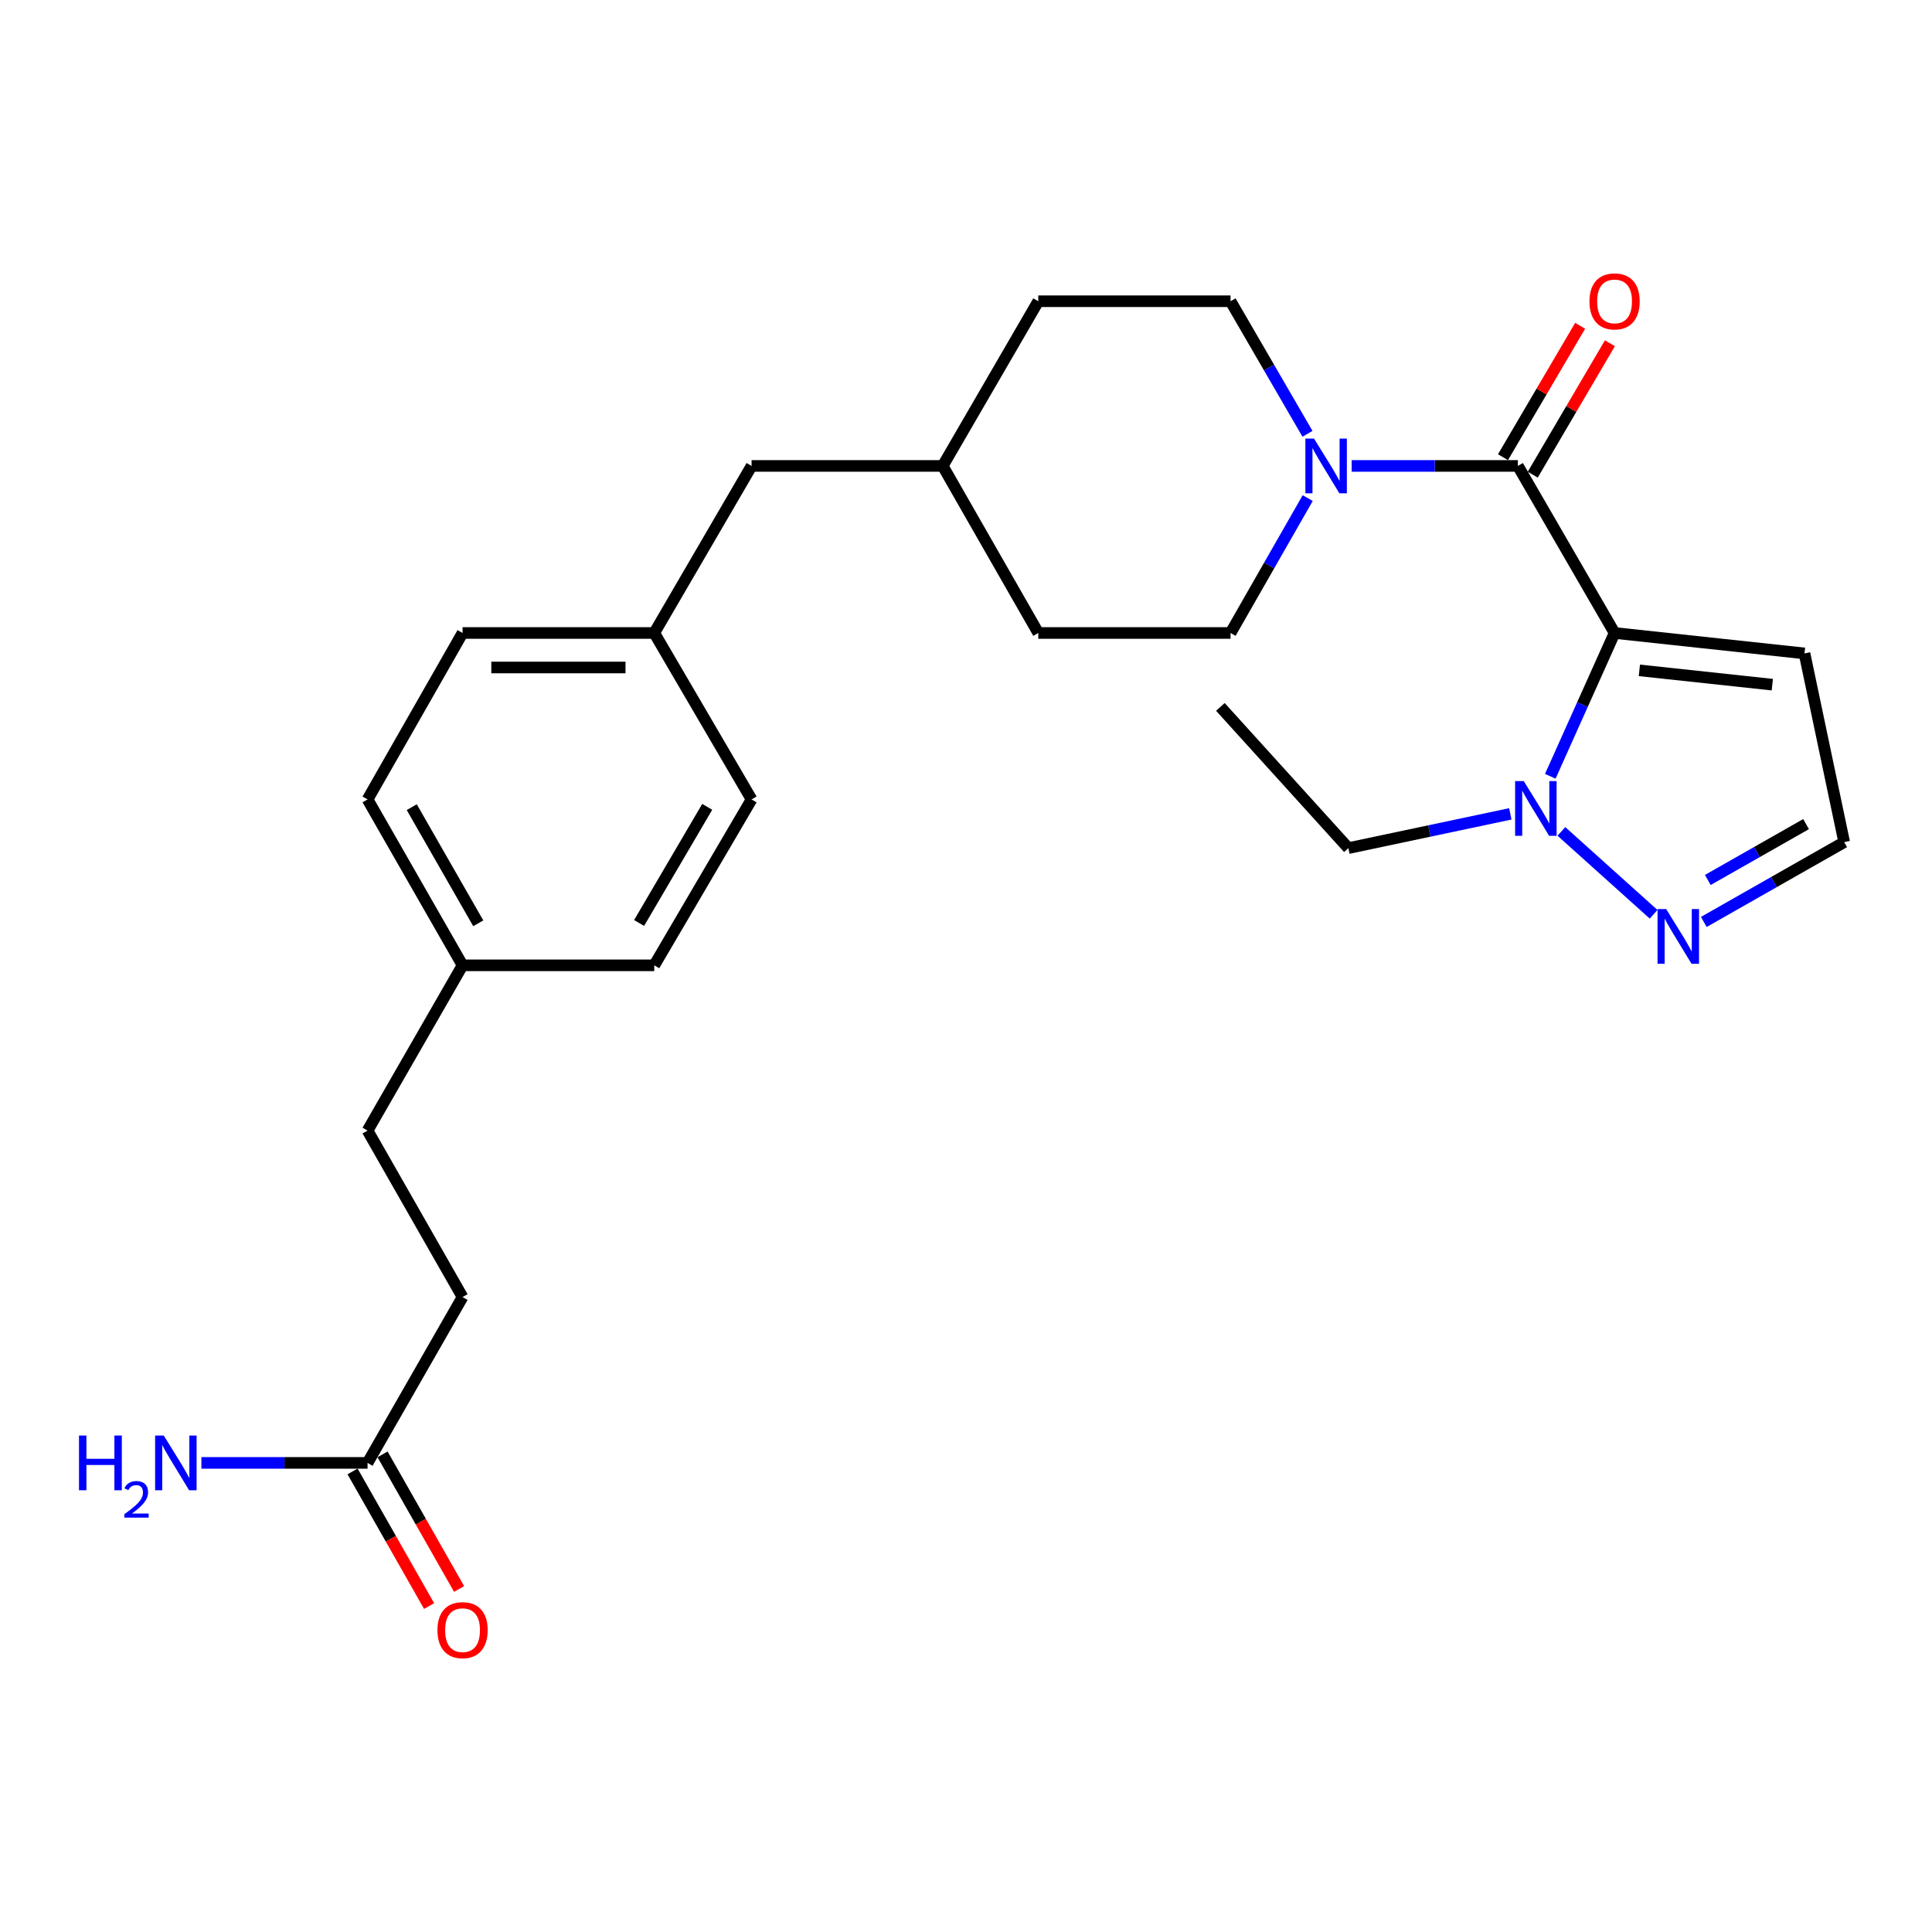 <?xml version='1.0' encoding='iso-8859-1'?>
<svg version='1.1' baseProfile='full'
              xmlns='http://www.w3.org/2000/svg'
                      xmlns:rdkit='http://www.rdkit.org/xml'
                      xmlns:xlink='http://www.w3.org/1999/xlink'
                  xml:space='preserve'
width='1000px' height='1000px' viewBox='0 0 1000 1000'>
<!-- END OF HEADER -->
<rect style='opacity:1.0;fill:#FFFFFF;stroke:none' width='1000' height='1000' x='0' y='0'> </rect>
<path class='bond-0' d='M 835.702,327.628 L 785.648,241.164' style='fill:none;fill-rule:evenodd;stroke:#000000;stroke-width:6px;stroke-linecap:butt;stroke-linejoin:miter;stroke-opacity:1' />
<path class='bond-1' d='M 835.702,327.628 L 819.063,364.718' style='fill:none;fill-rule:evenodd;stroke:#000000;stroke-width:6px;stroke-linecap:butt;stroke-linejoin:miter;stroke-opacity:1' />
<path class='bond-1' d='M 819.063,364.718 L 802.425,401.809' style='fill:none;fill-rule:evenodd;stroke:#0000FF;stroke-width:6px;stroke-linecap:butt;stroke-linejoin:miter;stroke-opacity:1' />
<path class='bond-4' d='M 835.702,327.628 L 934.004,338.206' style='fill:none;fill-rule:evenodd;stroke:#000000;stroke-width:6px;stroke-linecap:butt;stroke-linejoin:miter;stroke-opacity:1' />
<path class='bond-4' d='M 848.536,346.974 L 917.347,354.379' style='fill:none;fill-rule:evenodd;stroke:#000000;stroke-width:6px;stroke-linecap:butt;stroke-linejoin:miter;stroke-opacity:1' />
<path class='bond-2' d='M 785.648,241.164 L 742.631,241.164' style='fill:none;fill-rule:evenodd;stroke:#000000;stroke-width:6px;stroke-linecap:butt;stroke-linejoin:miter;stroke-opacity:1' />
<path class='bond-2' d='M 742.631,241.164 L 699.615,241.164' style='fill:none;fill-rule:evenodd;stroke:#0000FF;stroke-width:6px;stroke-linecap:butt;stroke-linejoin:miter;stroke-opacity:1' />
<path class='bond-7' d='M 793.349,245.687 L 813.317,211.681' style='fill:none;fill-rule:evenodd;stroke:#000000;stroke-width:6px;stroke-linecap:butt;stroke-linejoin:miter;stroke-opacity:1' />
<path class='bond-7' d='M 813.317,211.681 L 833.285,177.675' style='fill:none;fill-rule:evenodd;stroke:#FF0000;stroke-width:6px;stroke-linecap:butt;stroke-linejoin:miter;stroke-opacity:1' />
<path class='bond-7' d='M 777.946,236.642 L 797.914,202.636' style='fill:none;fill-rule:evenodd;stroke:#000000;stroke-width:6px;stroke-linecap:butt;stroke-linejoin:miter;stroke-opacity:1' />
<path class='bond-7' d='M 797.914,202.636 L 817.882,168.631' style='fill:none;fill-rule:evenodd;stroke:#FF0000;stroke-width:6px;stroke-linecap:butt;stroke-linejoin:miter;stroke-opacity:1' />
<path class='bond-3' d='M 808.174,430.335 L 855.904,473.228' style='fill:none;fill-rule:evenodd;stroke:#0000FF;stroke-width:6px;stroke-linecap:butt;stroke-linejoin:miter;stroke-opacity:1' />
<path class='bond-19' d='M 781.736,421.254 L 739.825,430.122' style='fill:none;fill-rule:evenodd;stroke:#0000FF;stroke-width:6px;stroke-linecap:butt;stroke-linejoin:miter;stroke-opacity:1' />
<path class='bond-19' d='M 739.825,430.122 L 697.914,438.989' style='fill:none;fill-rule:evenodd;stroke:#000000;stroke-width:6px;stroke-linecap:butt;stroke-linejoin:miter;stroke-opacity:1' />
<path class='bond-8' d='M 676.869,257.815 L 656.902,292.721' style='fill:none;fill-rule:evenodd;stroke:#0000FF;stroke-width:6px;stroke-linecap:butt;stroke-linejoin:miter;stroke-opacity:1' />
<path class='bond-8' d='M 656.902,292.721 L 636.935,327.628' style='fill:none;fill-rule:evenodd;stroke:#000000;stroke-width:6px;stroke-linecap:butt;stroke-linejoin:miter;stroke-opacity:1' />
<path class='bond-9' d='M 676.748,224.541 L 656.841,190.231' style='fill:none;fill-rule:evenodd;stroke:#0000FF;stroke-width:6px;stroke-linecap:butt;stroke-linejoin:miter;stroke-opacity:1' />
<path class='bond-9' d='M 656.841,190.231 L 636.935,155.922' style='fill:none;fill-rule:evenodd;stroke:#000000;stroke-width:6px;stroke-linecap:butt;stroke-linejoin:miter;stroke-opacity:1' />
<path class='bond-26' d='M 881.887,477.196 L 918.216,456.539' style='fill:none;fill-rule:evenodd;stroke:#0000FF;stroke-width:6px;stroke-linecap:butt;stroke-linejoin:miter;stroke-opacity:1' />
<path class='bond-26' d='M 918.216,456.539 L 954.545,435.883' style='fill:none;fill-rule:evenodd;stroke:#000000;stroke-width:6px;stroke-linecap:butt;stroke-linejoin:miter;stroke-opacity:1' />
<path class='bond-26' d='M 883.957,455.471 L 909.387,441.012' style='fill:none;fill-rule:evenodd;stroke:#0000FF;stroke-width:6px;stroke-linecap:butt;stroke-linejoin:miter;stroke-opacity:1' />
<path class='bond-26' d='M 909.387,441.012 L 934.818,426.552' style='fill:none;fill-rule:evenodd;stroke:#000000;stroke-width:6px;stroke-linecap:butt;stroke-linejoin:miter;stroke-opacity:1' />
<path class='bond-5' d='M 934.004,338.206 L 954.545,435.883' style='fill:none;fill-rule:evenodd;stroke:#000000;stroke-width:6px;stroke-linecap:butt;stroke-linejoin:miter;stroke-opacity:1' />
<path class='bond-6' d='M 190.249,757.195 L 239.42,671.357' style='fill:none;fill-rule:evenodd;stroke:#000000;stroke-width:6px;stroke-linecap:butt;stroke-linejoin:miter;stroke-opacity:1' />
<path class='bond-10' d='M 182.485,761.609 L 202.293,796.447' style='fill:none;fill-rule:evenodd;stroke:#000000;stroke-width:6px;stroke-linecap:butt;stroke-linejoin:miter;stroke-opacity:1' />
<path class='bond-10' d='M 202.293,796.447 L 222.1,831.285' style='fill:none;fill-rule:evenodd;stroke:#FF0000;stroke-width:6px;stroke-linecap:butt;stroke-linejoin:miter;stroke-opacity:1' />
<path class='bond-10' d='M 198.013,752.781 L 217.821,787.619' style='fill:none;fill-rule:evenodd;stroke:#000000;stroke-width:6px;stroke-linecap:butt;stroke-linejoin:miter;stroke-opacity:1' />
<path class='bond-10' d='M 217.821,787.619 L 237.628,822.457' style='fill:none;fill-rule:evenodd;stroke:#FF0000;stroke-width:6px;stroke-linecap:butt;stroke-linejoin:miter;stroke-opacity:1' />
<path class='bond-11' d='M 190.249,757.195 L 147.247,757.195' style='fill:none;fill-rule:evenodd;stroke:#000000;stroke-width:6px;stroke-linecap:butt;stroke-linejoin:miter;stroke-opacity:1' />
<path class='bond-11' d='M 147.247,757.195 L 104.245,757.195' style='fill:none;fill-rule:evenodd;stroke:#0000FF;stroke-width:6px;stroke-linecap:butt;stroke-linejoin:miter;stroke-opacity:1' />
<path class='bond-17' d='M 636.935,327.628 L 537.412,327.628' style='fill:none;fill-rule:evenodd;stroke:#000000;stroke-width:6px;stroke-linecap:butt;stroke-linejoin:miter;stroke-opacity:1' />
<path class='bond-16' d='M 636.935,155.922 L 537.412,155.922' style='fill:none;fill-rule:evenodd;stroke:#000000;stroke-width:6px;stroke-linecap:butt;stroke-linejoin:miter;stroke-opacity:1' />
<path class='bond-12' d='M 239.42,671.357 L 190.249,585.192' style='fill:none;fill-rule:evenodd;stroke:#000000;stroke-width:6px;stroke-linecap:butt;stroke-linejoin:miter;stroke-opacity:1' />
<path class='bond-13' d='M 338.645,327.628 L 389.016,241.164' style='fill:none;fill-rule:evenodd;stroke:#000000;stroke-width:6px;stroke-linecap:butt;stroke-linejoin:miter;stroke-opacity:1' />
<path class='bond-21' d='M 338.645,327.628 L 389.016,413.783' style='fill:none;fill-rule:evenodd;stroke:#000000;stroke-width:6px;stroke-linecap:butt;stroke-linejoin:miter;stroke-opacity:1' />
<path class='bond-22' d='M 338.645,327.628 L 239.42,327.628' style='fill:none;fill-rule:evenodd;stroke:#000000;stroke-width:6px;stroke-linecap:butt;stroke-linejoin:miter;stroke-opacity:1' />
<path class='bond-22' d='M 323.761,345.49 L 254.304,345.49' style='fill:none;fill-rule:evenodd;stroke:#000000;stroke-width:6px;stroke-linecap:butt;stroke-linejoin:miter;stroke-opacity:1' />
<path class='bond-14' d='M 239.42,499.651 L 190.249,413.783' style='fill:none;fill-rule:evenodd;stroke:#000000;stroke-width:6px;stroke-linecap:butt;stroke-linejoin:miter;stroke-opacity:1' />
<path class='bond-14' d='M 247.545,477.895 L 213.126,417.787' style='fill:none;fill-rule:evenodd;stroke:#000000;stroke-width:6px;stroke-linecap:butt;stroke-linejoin:miter;stroke-opacity:1' />
<path class='bond-20' d='M 239.42,499.651 L 190.249,585.192' style='fill:none;fill-rule:evenodd;stroke:#000000;stroke-width:6px;stroke-linecap:butt;stroke-linejoin:miter;stroke-opacity:1' />
<path class='bond-28' d='M 239.42,499.651 L 338.645,499.651' style='fill:none;fill-rule:evenodd;stroke:#000000;stroke-width:6px;stroke-linecap:butt;stroke-linejoin:miter;stroke-opacity:1' />
<path class='bond-15' d='M 389.016,241.164 L 487.944,241.164' style='fill:none;fill-rule:evenodd;stroke:#000000;stroke-width:6px;stroke-linecap:butt;stroke-linejoin:miter;stroke-opacity:1' />
<path class='bond-18' d='M 537.412,155.922 L 487.944,241.164' style='fill:none;fill-rule:evenodd;stroke:#000000;stroke-width:6px;stroke-linecap:butt;stroke-linejoin:miter;stroke-opacity:1' />
<path class='bond-27' d='M 537.412,327.628 L 487.944,241.164' style='fill:none;fill-rule:evenodd;stroke:#000000;stroke-width:6px;stroke-linecap:butt;stroke-linejoin:miter;stroke-opacity:1' />
<path class='bond-25' d='M 697.914,438.989 L 631.665,365.893' style='fill:none;fill-rule:evenodd;stroke:#000000;stroke-width:6px;stroke-linecap:butt;stroke-linejoin:miter;stroke-opacity:1' />
<path class='bond-24' d='M 389.016,413.783 L 338.645,499.651' style='fill:none;fill-rule:evenodd;stroke:#000000;stroke-width:6px;stroke-linecap:butt;stroke-linejoin:miter;stroke-opacity:1' />
<path class='bond-24' d='M 366.054,417.626 L 330.794,477.733' style='fill:none;fill-rule:evenodd;stroke:#000000;stroke-width:6px;stroke-linecap:butt;stroke-linejoin:miter;stroke-opacity:1' />
<path class='bond-23' d='M 239.42,327.628 L 190.249,413.783' style='fill:none;fill-rule:evenodd;stroke:#000000;stroke-width:6px;stroke-linecap:butt;stroke-linejoin:miter;stroke-opacity:1' />
<path  class='atom-2' d='M 788.696 404.297
L 797.976 419.297
Q 798.896 420.777, 800.376 423.457
Q 801.856 426.137, 801.936 426.297
L 801.936 404.297
L 805.696 404.297
L 805.696 432.617
L 801.816 432.617
L 791.856 416.217
Q 790.696 414.297, 789.456 412.097
Q 788.256 409.897, 787.896 409.217
L 787.896 432.617
L 784.216 432.617
L 784.216 404.297
L 788.696 404.297
' fill='#0000FF'/>
<path  class='atom-3' d='M 680.133 227.004
L 689.413 242.004
Q 690.333 243.484, 691.813 246.164
Q 693.293 248.844, 693.373 249.004
L 693.373 227.004
L 697.133 227.004
L 697.133 255.324
L 693.253 255.324
L 683.293 238.924
Q 682.133 237.004, 680.893 234.804
Q 679.693 232.604, 679.333 231.924
L 679.333 255.324
L 675.653 255.324
L 675.653 227.004
L 680.133 227.004
' fill='#0000FF'/>
<path  class='atom-4' d='M 862.418 470.546
L 871.698 485.546
Q 872.618 487.026, 874.098 489.706
Q 875.578 492.386, 875.658 492.546
L 875.658 470.546
L 879.418 470.546
L 879.418 498.866
L 875.538 498.866
L 865.578 482.466
Q 864.418 480.546, 863.178 478.346
Q 861.978 476.146, 861.618 475.466
L 861.618 498.866
L 857.938 498.866
L 857.938 470.546
L 862.418 470.546
' fill='#0000FF'/>
<path  class='atom-8' d='M 822.702 156.002
Q 822.702 149.202, 826.062 145.402
Q 829.422 141.602, 835.702 141.602
Q 841.982 141.602, 845.342 145.402
Q 848.702 149.202, 848.702 156.002
Q 848.702 162.882, 845.302 166.802
Q 841.902 170.682, 835.702 170.682
Q 829.462 170.682, 826.062 166.802
Q 822.702 162.922, 822.702 156.002
M 835.702 167.482
Q 840.022 167.482, 842.342 164.602
Q 844.702 161.682, 844.702 156.002
Q 844.702 150.442, 842.342 147.642
Q 840.022 144.802, 835.702 144.802
Q 831.382 144.802, 829.022 147.602
Q 826.702 150.402, 826.702 156.002
Q 826.702 161.722, 829.022 164.602
Q 831.382 167.482, 835.702 167.482
' fill='#FF0000'/>
<path  class='atom-11' d='M 226.42 843.758
Q 226.42 836.958, 229.78 833.158
Q 233.14 829.358, 239.42 829.358
Q 245.7 829.358, 249.06 833.158
Q 252.42 836.958, 252.42 843.758
Q 252.42 850.638, 249.02 854.558
Q 245.62 858.438, 239.42 858.438
Q 233.18 858.438, 229.78 854.558
Q 226.42 850.678, 226.42 843.758
M 239.42 855.238
Q 243.74 855.238, 246.06 852.358
Q 248.42 849.438, 248.42 843.758
Q 248.42 838.198, 246.06 835.398
Q 243.74 832.558, 239.42 832.558
Q 235.1 832.558, 232.74 835.358
Q 230.42 838.158, 230.42 843.758
Q 230.42 849.478, 232.74 852.358
Q 235.1 855.238, 239.42 855.238
' fill='#FF0000'/>
<path  class='atom-12' d='M 40.892 743.035
L 44.732 743.035
L 44.732 755.075
L 59.212 755.075
L 59.212 743.035
L 63.052 743.035
L 63.052 771.355
L 59.212 771.355
L 59.212 758.275
L 44.732 758.275
L 44.732 771.355
L 40.892 771.355
L 40.892 743.035
' fill='#0000FF'/>
<path  class='atom-12' d='M 64.424 770.362
Q 65.111 768.593, 66.748 767.616
Q 68.384 766.613, 70.655 766.613
Q 73.48 766.613, 75.064 768.144
Q 76.648 769.675, 76.648 772.394
Q 76.648 775.166, 74.588 777.754
Q 72.556 780.341, 68.332 783.403
L 76.964 783.403
L 76.964 785.515
L 64.372 785.515
L 64.372 783.746
Q 67.856 781.265, 69.916 779.417
Q 72.001 777.569, 73.004 775.906
Q 74.008 774.242, 74.008 772.526
Q 74.008 770.731, 73.11 769.728
Q 72.212 768.725, 70.655 768.725
Q 69.15 768.725, 68.147 769.332
Q 67.144 769.939, 66.431 771.286
L 64.424 770.362
' fill='#0000FF'/>
<path  class='atom-12' d='M 84.764 743.035
L 94.044 758.035
Q 94.964 759.515, 96.444 762.195
Q 97.924 764.875, 98.004 765.035
L 98.004 743.035
L 101.764 743.035
L 101.764 771.355
L 97.884 771.355
L 87.924 754.955
Q 86.764 753.035, 85.524 750.835
Q 84.324 748.635, 83.964 747.955
L 83.964 771.355
L 80.284 771.355
L 80.284 743.035
L 84.764 743.035
' fill='#0000FF'/>
</svg>
